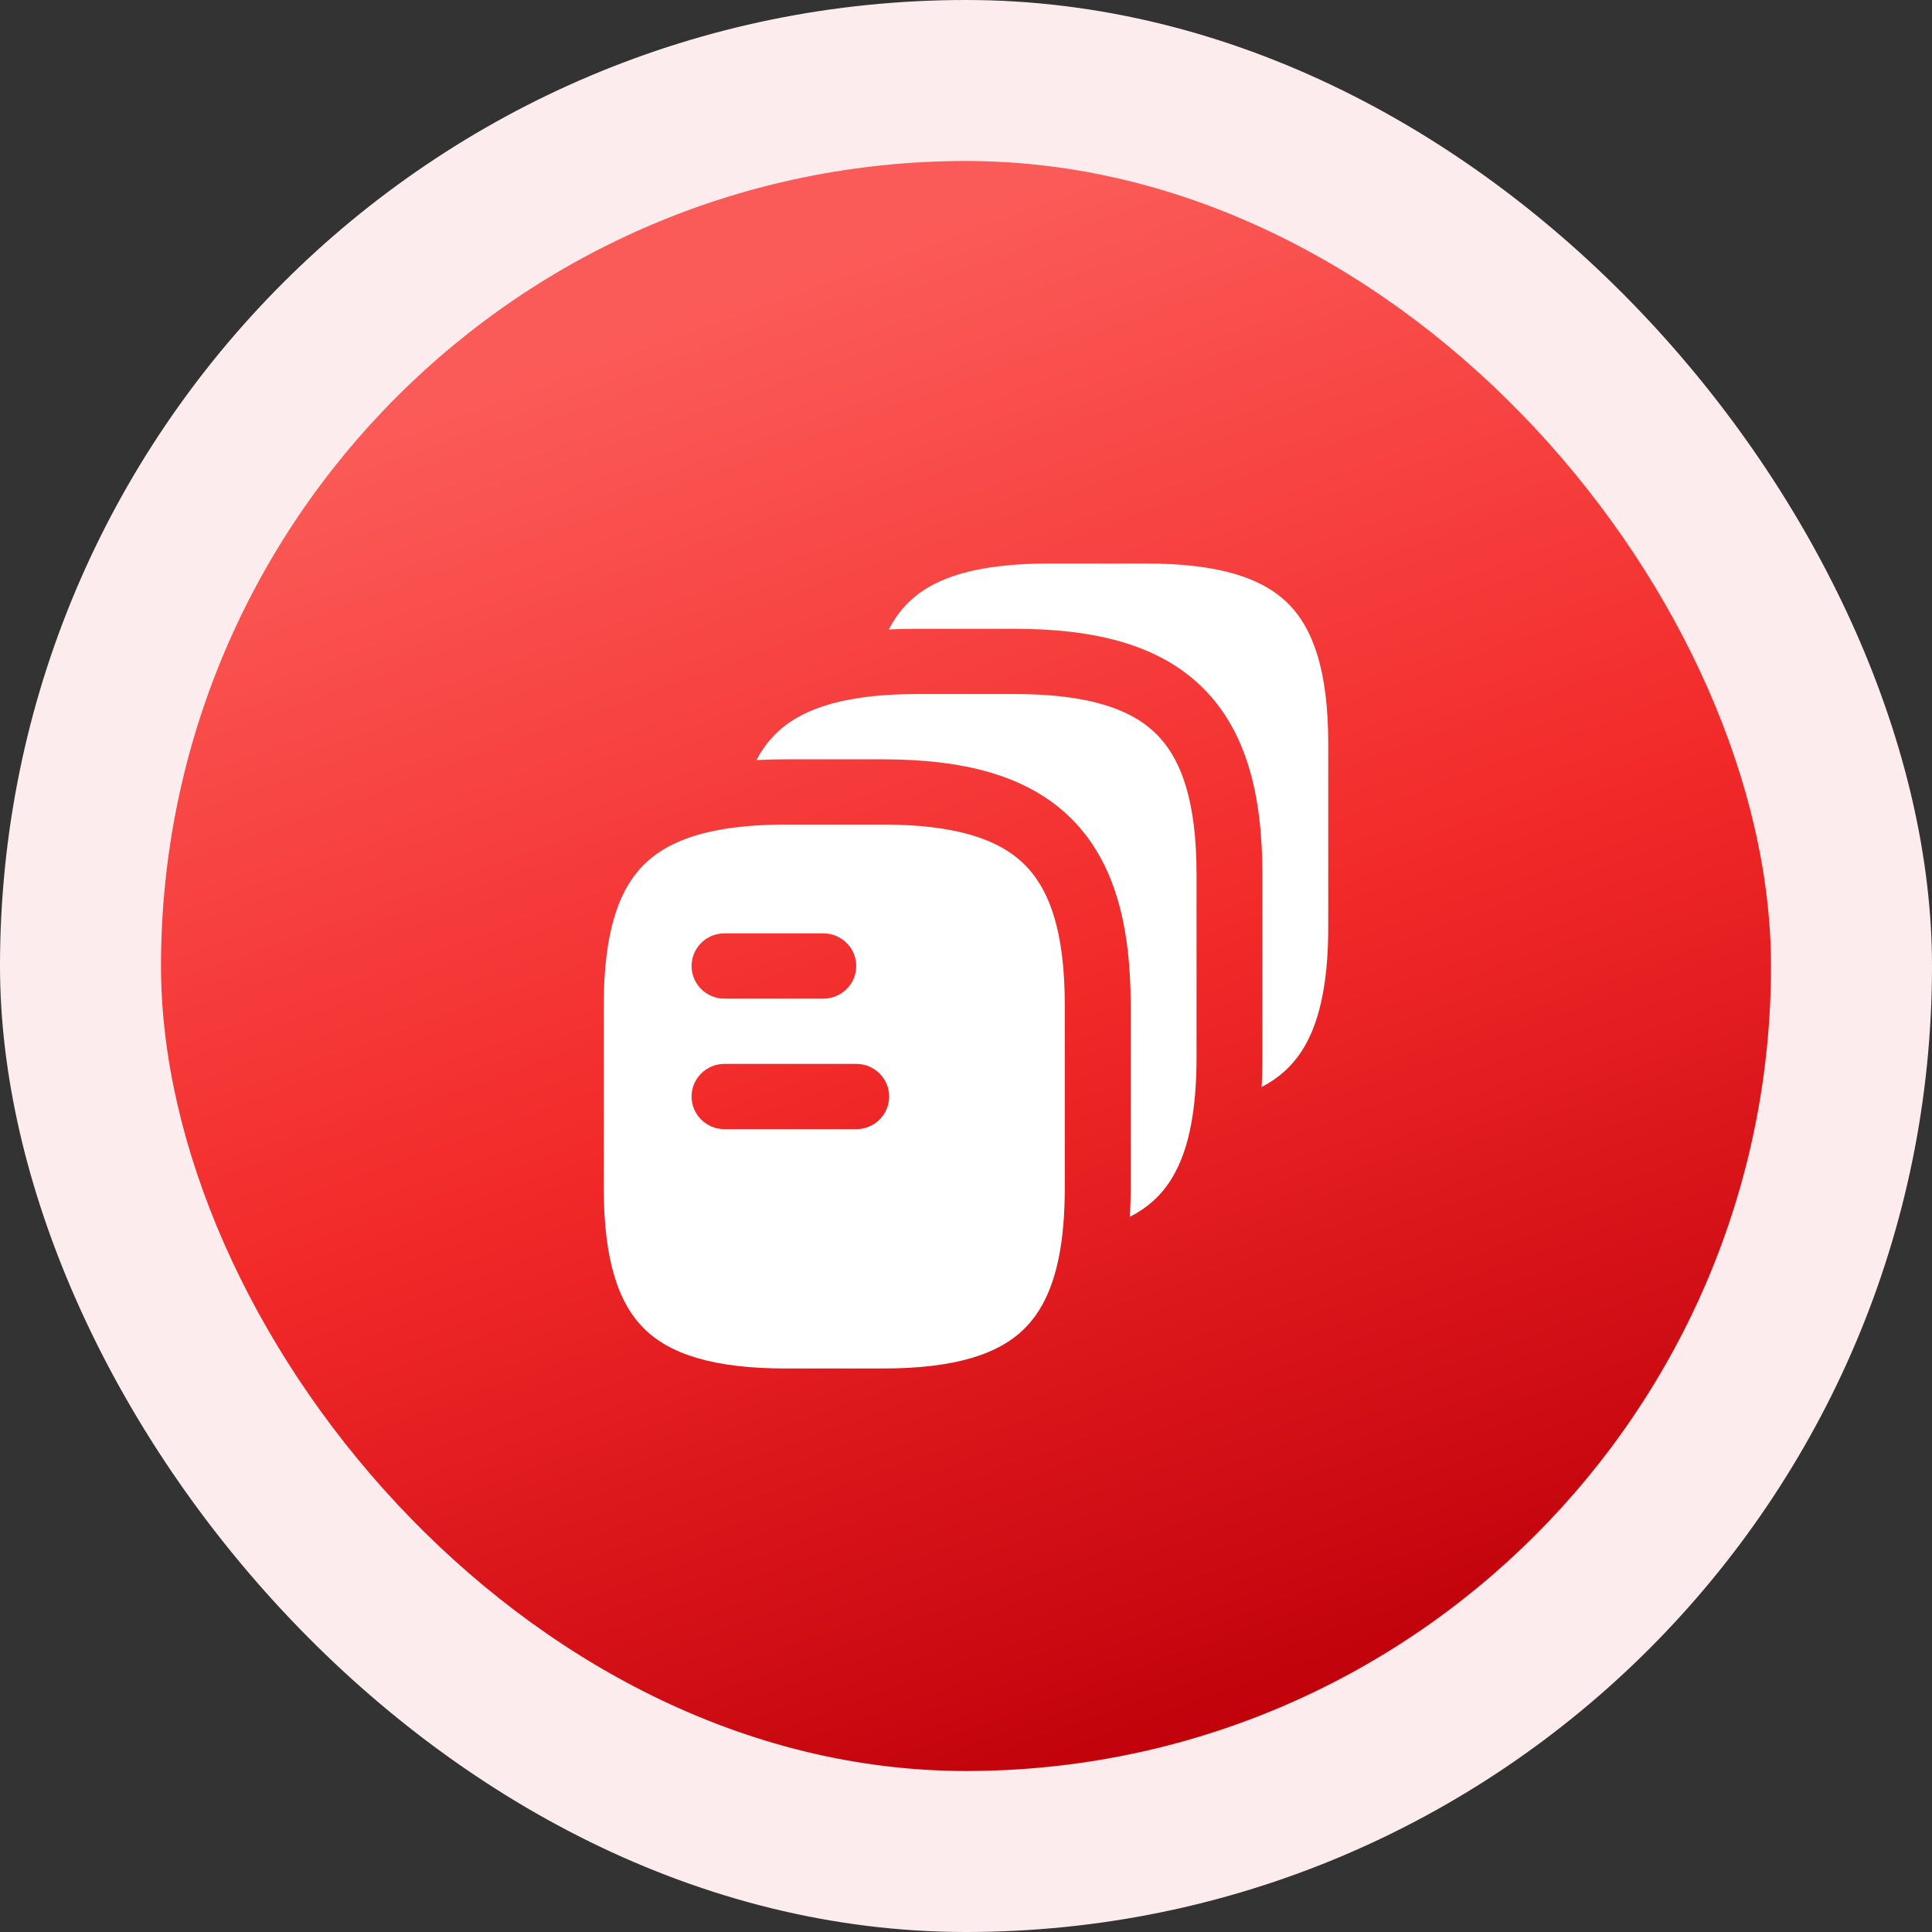 <?xml version="1.0" encoding="UTF-8"?>
<svg xmlns="http://www.w3.org/2000/svg" width="48" height="48" viewBox="0 0 48 48" fill="none">
  <rect x="0" y="0" width="48" height="48" fill="#333333" stroke="none"/>
  <rect width="48" height="48" rx="24" fill="#FDECEE"></rect>
  <rect x="4" y="4" width="40" height="40" rx="20" fill="url(#paint0_linear_4855_254029)"></rect>
  <path d="M21.087 17.384C21.075 17.386 21.064 17.388 21.052 17.39C20.477 17.504 20.026 17.68 19.672 17.91C19.311 18.144 19.017 18.457 18.792 18.884C19.031 18.871 19.276 18.865 19.527 18.865H21.927C23.917 18.865 25.523 19.254 26.61 20.332C27.698 21.41 28.091 23.001 28.091 24.973V29.514C28.091 29.759 28.085 29.998 28.072 30.231C28.506 30.01 28.822 29.72 29.058 29.363C29.28 29.028 29.453 28.604 29.567 28.066C29.571 28.032 29.578 27.998 29.587 27.965C29.679 27.49 29.728 26.93 29.728 26.27V21.73C29.728 19.918 29.357 18.86 28.726 18.235C28.096 17.611 27.029 17.243 25.2 17.243H22.8C22.134 17.243 21.568 17.292 21.087 17.384Z" fill="white"></path>
  <path fill-rule="evenodd" clip-rule="evenodd" d="M17.796 20.631C17.782 20.634 17.768 20.637 17.753 20.64C16.95 20.803 16.392 21.091 16.001 21.479C15.371 22.104 15 23.161 15 24.973V29.514C15 31.325 15.371 32.383 16.001 33.008C16.632 33.633 17.699 34 19.527 34H21.927C23.756 34 24.823 33.633 25.453 33.008C25.846 32.618 26.138 32.061 26.302 31.258C26.305 31.244 26.308 31.23 26.311 31.216C26.405 30.739 26.454 30.177 26.454 29.514V24.973C26.454 23.161 26.084 22.104 25.453 21.479C24.823 20.854 23.756 20.486 21.927 20.486H19.527C18.852 20.486 18.28 20.537 17.796 20.631ZM18 23.189C17.548 23.189 17.182 23.552 17.182 24C17.182 24.448 17.548 24.811 18 24.811H20.454C20.906 24.811 21.273 24.448 21.273 24C21.273 23.552 20.906 23.189 20.454 23.189H18ZM18 26.432C17.548 26.432 17.182 26.795 17.182 27.243C17.182 27.691 17.548 28.054 18 28.054H21.273C21.724 28.054 22.091 27.691 22.091 27.243C22.091 26.795 21.724 26.432 21.273 26.432H18Z" fill="white"></path>
  <path d="M31.364 26.27C31.364 26.522 31.358 26.768 31.344 27.007C31.775 26.784 32.091 26.492 32.328 26.133C32.757 25.483 33 24.5 33 23.027V18.486C33 16.675 32.629 15.617 31.999 14.992C31.368 14.367 30.301 14 28.473 14H26.073C24.582 14 23.601 14.238 22.955 14.659C22.596 14.892 22.304 15.206 22.081 15.64C22.315 15.627 22.555 15.622 22.8 15.622H25.2C27.19 15.622 28.796 16.011 29.883 17.089C30.971 18.167 31.364 19.758 31.364 21.73V26.27Z" fill="white"></path>
  <defs>
    <linearGradient id="paint0_linear_4855_254029" x1="31.066" y1="43.414" x2="17.944" y2="7.363" gradientUnits="userSpaceOnUse">
      <stop stop-color="#BF000A"></stop>
      <stop offset="0.5" stop-color="#F22929"></stop>
      <stop offset="1" stop-color="#FB5B58"></stop>
    </linearGradient>
  </defs>
</svg>
